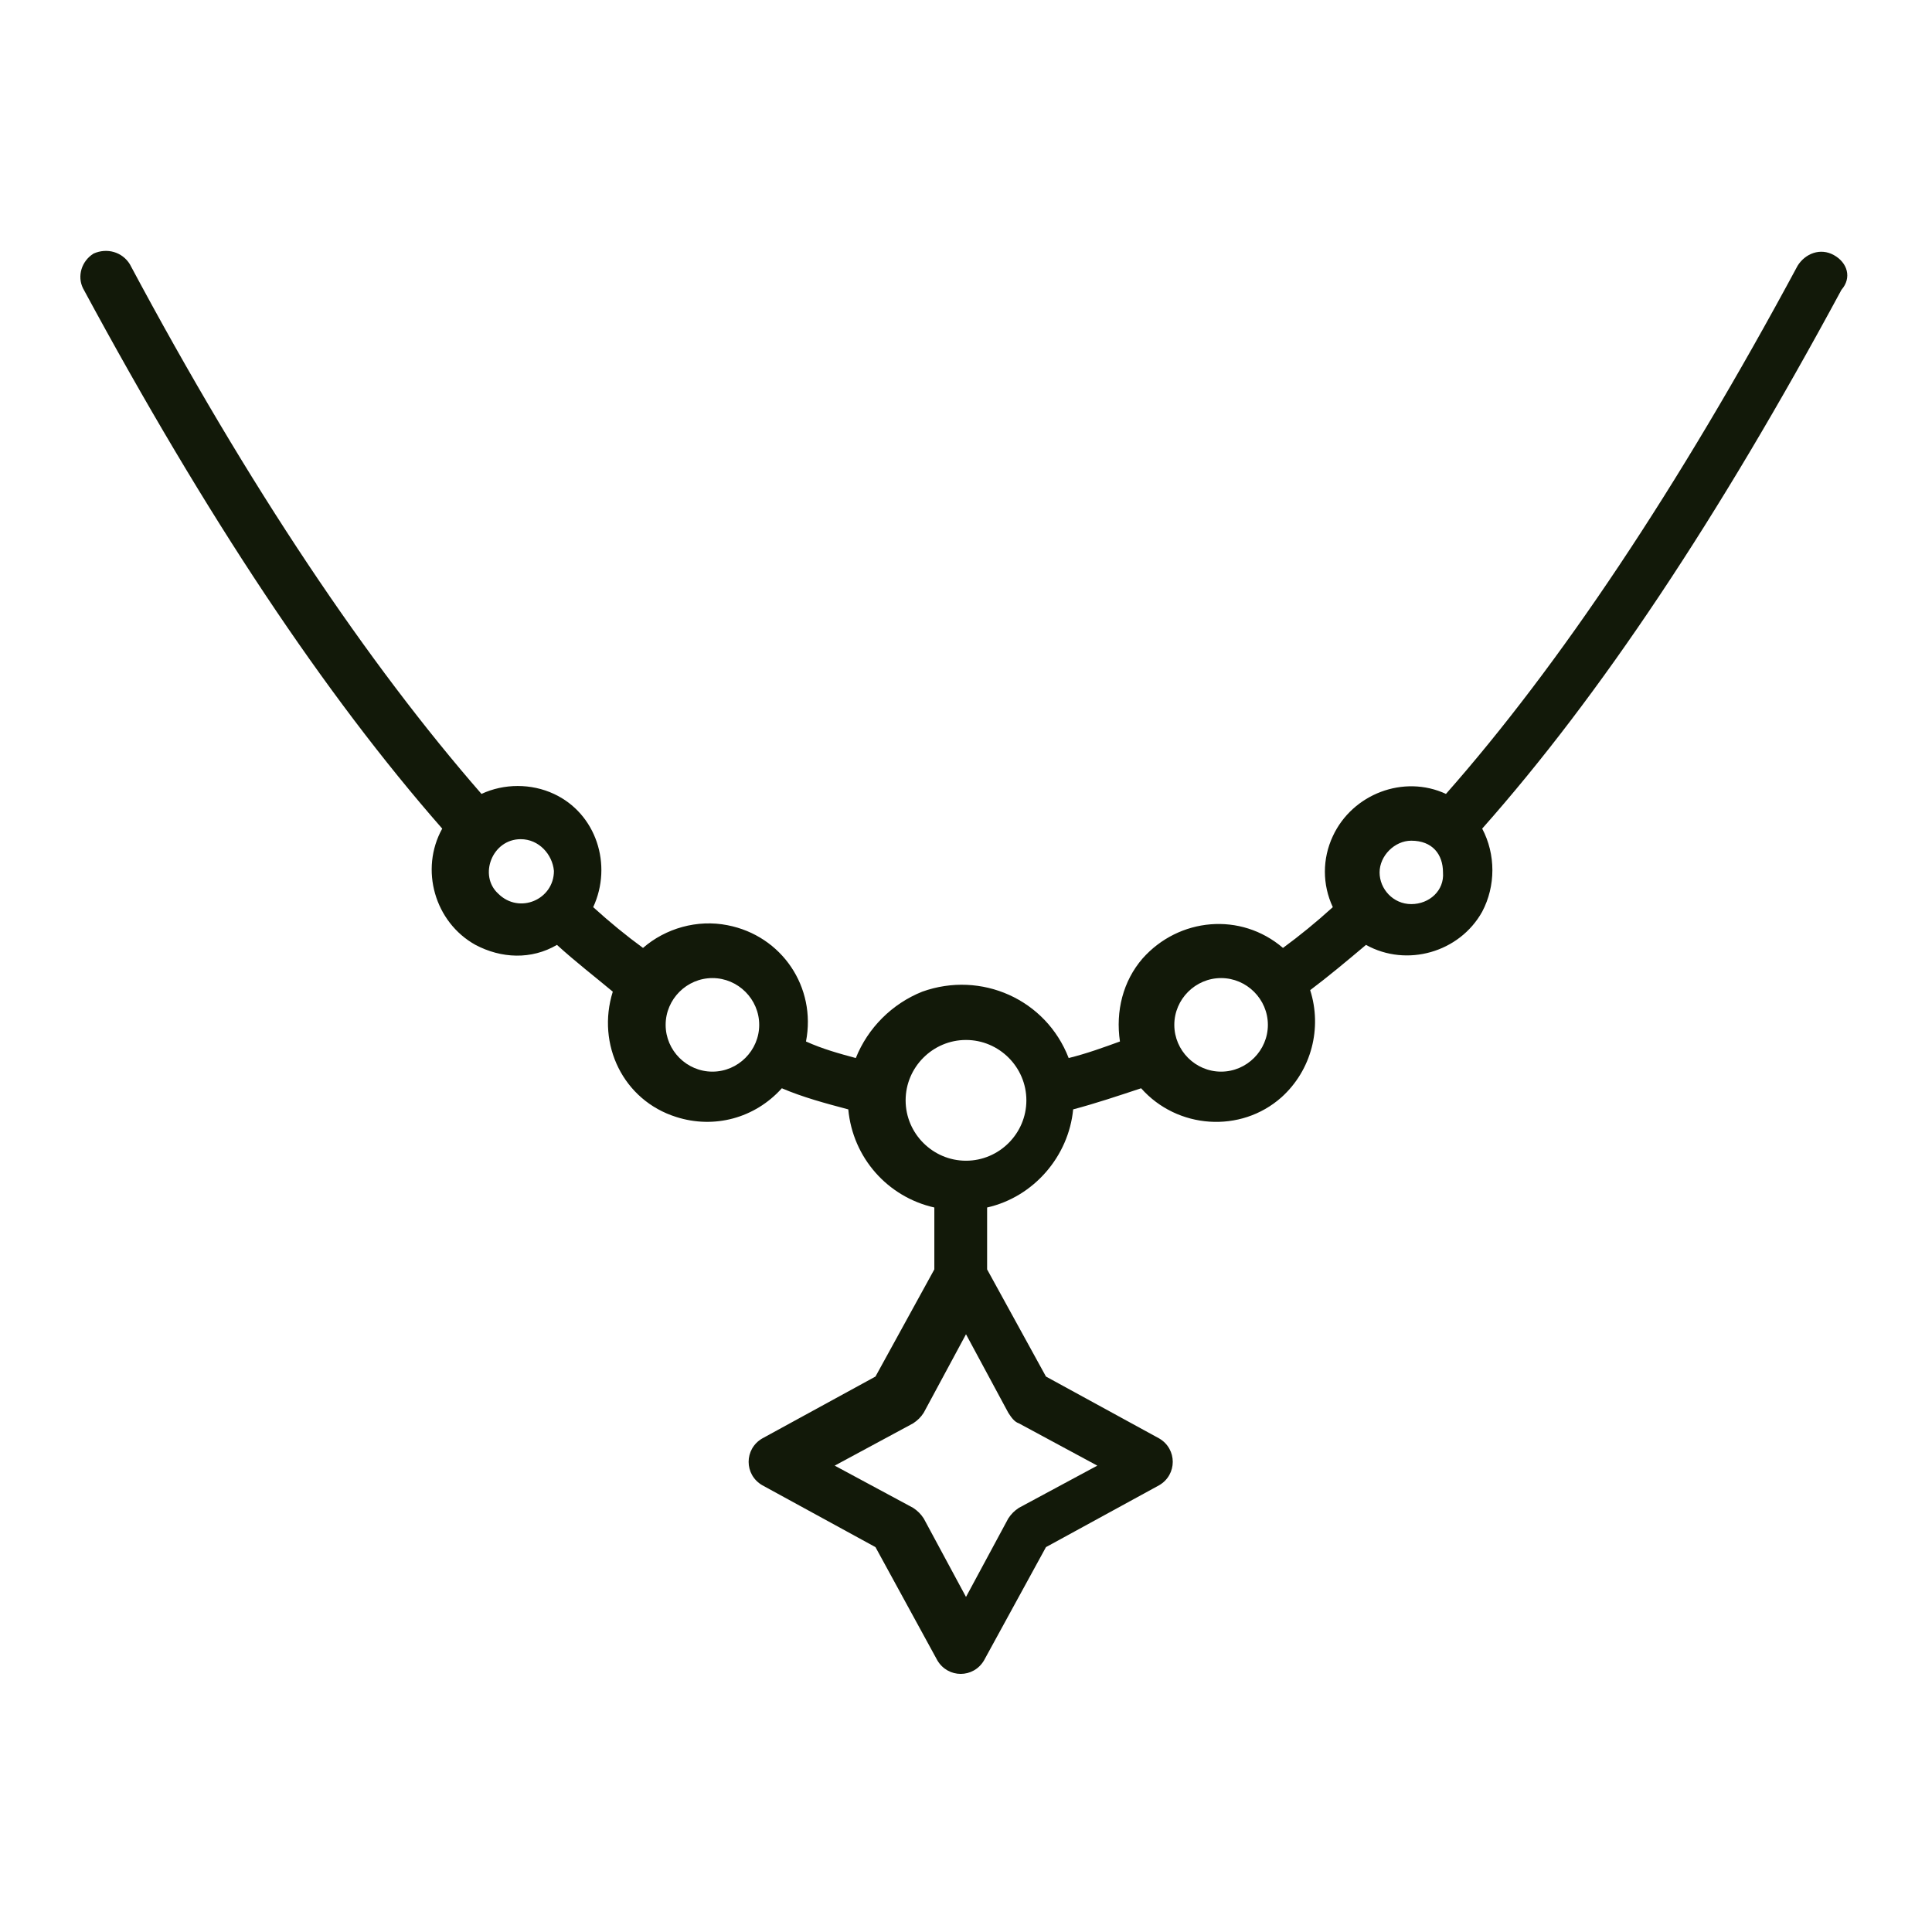 <svg width="28" height="28" viewBox="0 0 28 28" fill="none" xmlns="http://www.w3.org/2000/svg">
<path d="M26.578 3.697C26.381 3.587 26.163 3.675 26.053 3.85C24.325 7.066 22.597 9.647 20.956 11.506C20.344 11.222 19.6 11.506 19.316 12.119C19.163 12.447 19.163 12.819 19.316 13.147C19.075 13.366 18.834 13.562 18.594 13.738C17.981 13.213 17.084 13.3 16.559 13.891C16.275 14.219 16.166 14.656 16.231 15.094C15.991 15.181 15.75 15.269 15.488 15.334C15.159 14.481 14.219 14.066 13.366 14.372C12.928 14.547 12.578 14.897 12.403 15.334C12.162 15.269 11.922 15.203 11.681 15.094C11.834 14.306 11.331 13.562 10.544 13.409C10.106 13.322 9.647 13.453 9.319 13.738C9.078 13.562 8.838 13.366 8.597 13.147C8.881 12.534 8.641 11.791 8.028 11.506C7.7 11.353 7.306 11.353 6.978 11.506C5.338 9.625 3.609 7.066 1.881 3.828C1.772 3.653 1.553 3.587 1.356 3.675C1.181 3.784 1.116 4.003 1.203 4.178C2.997 7.503 4.703 10.062 6.409 12.009C6.081 12.6 6.3 13.366 6.891 13.694C7.263 13.891 7.7 13.912 8.072 13.694C8.334 13.934 8.619 14.153 8.881 14.372C8.641 15.137 9.034 15.947 9.8 16.188C10.347 16.363 10.938 16.209 11.331 15.772C11.637 15.903 11.966 15.991 12.294 16.078C12.359 16.778 12.863 17.347 13.541 17.5V18.397L12.688 19.95L11.047 20.847C10.784 21 10.784 21.372 11.047 21.525L12.688 22.422L13.584 24.062C13.738 24.325 14.109 24.325 14.262 24.062L15.159 22.422L16.8 21.525C17.062 21.372 17.062 21 16.8 20.847L15.159 19.95L14.306 18.397V17.5C14.984 17.347 15.488 16.756 15.553 16.078C15.881 15.991 16.209 15.881 16.538 15.772C17.062 16.363 17.981 16.428 18.572 15.903C19.009 15.509 19.163 14.897 18.988 14.35C19.25 14.153 19.512 13.934 19.797 13.694C20.387 14.022 21.153 13.803 21.481 13.213C21.678 12.841 21.678 12.381 21.481 12.009C23.188 10.084 24.894 7.525 26.688 4.2C26.841 4.025 26.775 3.806 26.578 3.697ZM7.547 12.162C7.809 12.162 8.006 12.381 8.028 12.622C8.028 13.037 7.525 13.256 7.219 12.95C6.934 12.688 7.131 12.162 7.547 12.162ZM10.325 15.531C9.953 15.531 9.647 15.225 9.647 14.853C9.647 14.481 9.953 14.175 10.325 14.175C10.697 14.175 11.003 14.481 11.003 14.853C11.003 15.225 10.697 15.531 10.325 15.531ZM14.766 20.628L15.903 21.241L14.766 21.853C14.7 21.897 14.656 21.941 14.613 22.006L14 23.144L13.387 22.006C13.344 21.941 13.3 21.897 13.234 21.853L12.097 21.241L13.234 20.628C13.3 20.584 13.344 20.541 13.387 20.475L14 19.337L14.613 20.475C14.656 20.541 14.7 20.606 14.766 20.628ZM14 16.822C13.519 16.822 13.125 16.428 13.125 15.947C13.125 15.466 13.519 15.072 14 15.072C14.481 15.072 14.875 15.466 14.875 15.947C14.875 16.428 14.481 16.822 14 16.822ZM17.697 15.531C17.325 15.531 17.019 15.225 17.019 14.853C17.019 14.481 17.325 14.175 17.697 14.175C18.069 14.175 18.375 14.481 18.375 14.853C18.375 15.225 18.069 15.531 17.697 15.531ZM20.453 13.103C20.191 13.103 19.994 12.884 19.994 12.644C19.994 12.403 20.212 12.184 20.453 12.184C20.759 12.184 20.913 12.381 20.913 12.644C20.934 12.906 20.716 13.103 20.453 13.103Z" fill="#121909"/>
</svg>
